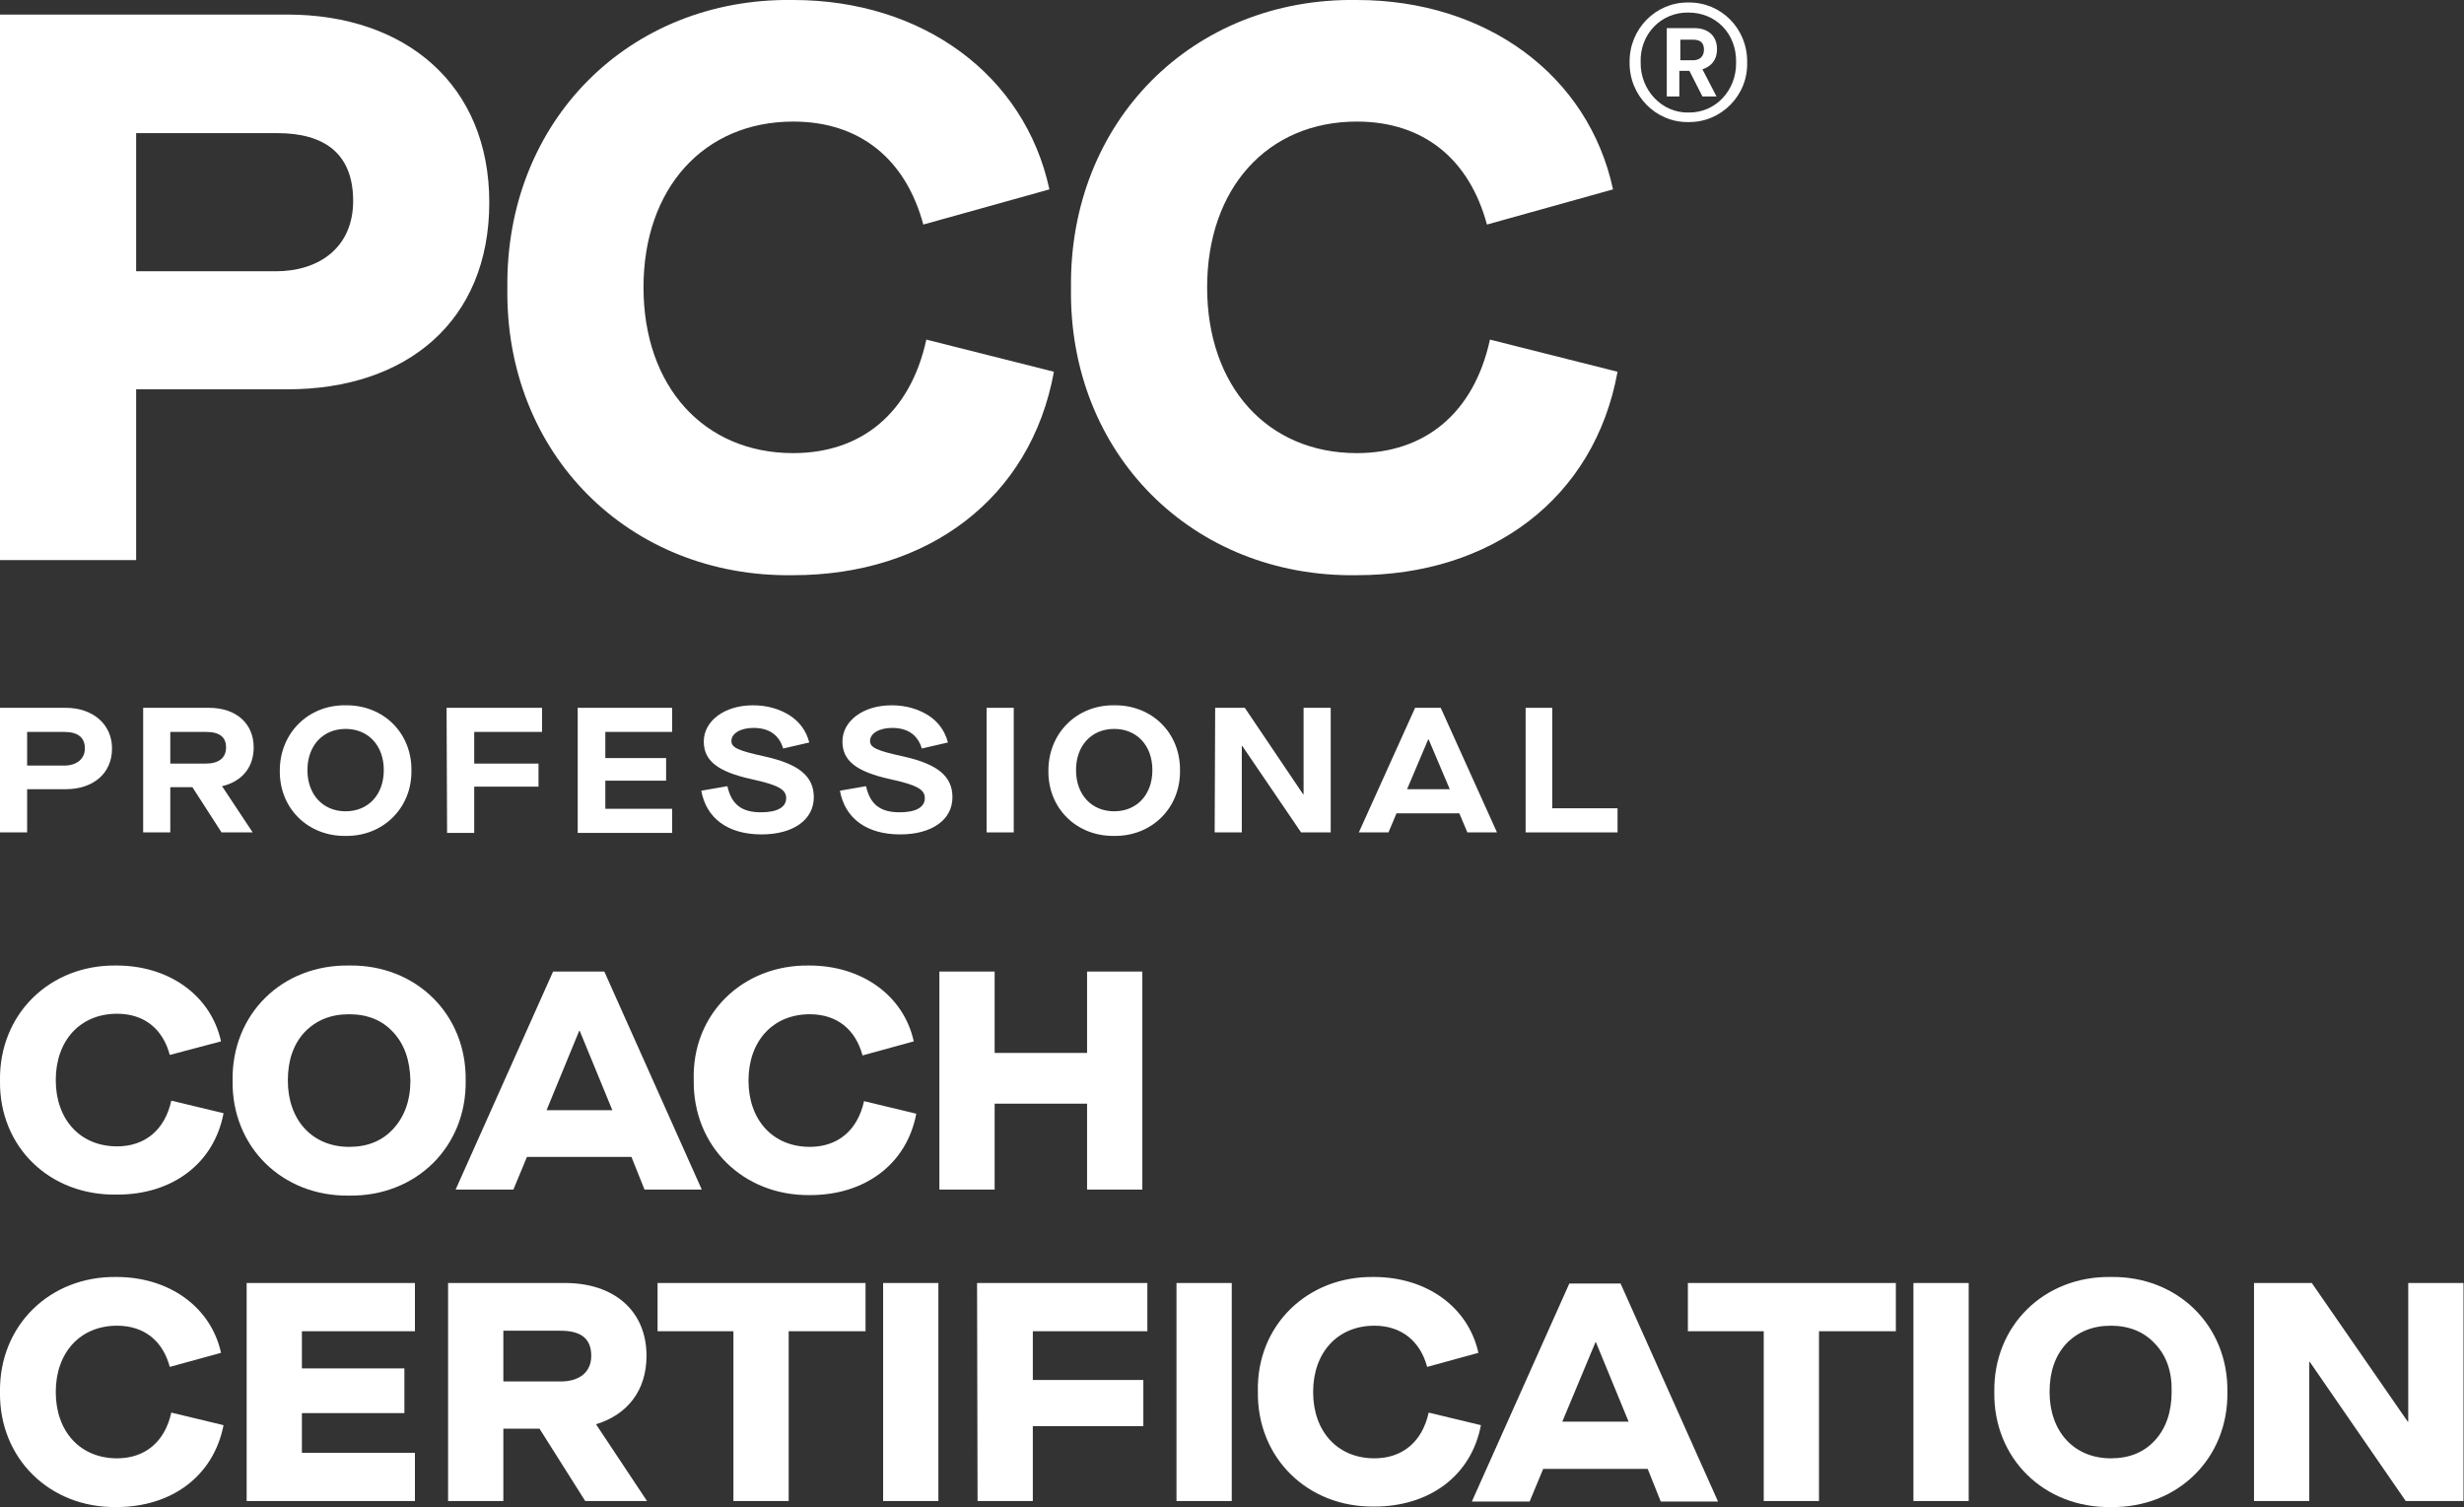 <svg xmlns="http://www.w3.org/2000/svg" xmlns:xlink="http://www.w3.org/1999/xlink" id="Layer_1" x="0px" y="0px" viewBox="0 0 490.5 300" style="enable-background:new 0 0 490.5 300;" xml:space="preserve"><rect x="0" y="0" width="490.5" height="300" fill="#333333" stroke="none"/><style type="text/css">	.st0{fill:#FFFFFF;}</style><g>	<g>		<path class="st0" d="M0,2.9h57.2c23.6,0,40.2,14,40.2,37.4c0,23.6-16.4,37.2-40.2,37.2H27.1v34H0V2.9L0,2.9z M54.9,54   c8.7,0,15.4-4.8,15.4-14c0-9.5-5.8-13.5-15.1-13.5H27.1V54H54.9L54.9,54z"></path>		<path class="st0" d="M157.9,0c25.7,0,46.1,14.9,51,37.7l-25.1,7c-3.5-13-12.6-20.5-25.9-20.5c-17.8,0-29.8,13.3-29.8,33   s12,33,29.8,33c13.5,0,23.3-7.9,26.5-22.6l25.4,6.4c-4.6,25.3-25.2,40.5-51.9,40.5c-32.7,0.5-57.4-24.2-56.9-57.2   C100.6,24.2,125.2-0.5,157.9,0z"></path>		<path class="st0" d="M270.1,0c25.7,0,46.1,14.9,51,37.7l-25.1,7c-3.5-13-12.6-20.5-25.9-20.5c-17.8,0-29.8,13.3-29.8,33   s12,33,29.8,33c13.5,0,23.3-7.9,26.5-22.6L322,74c-4.6,25.3-25.2,40.5-51.9,40.5c-32.7,0.5-57.4-24.2-56.9-57.2   C212.8,24.2,237.4-0.5,270.1,0z"></path>	</g>	<path class="st0" d="M336.1,24.3c-6.5,0.1-11.8-5.3-11.7-11.9c-0.1-6.6,5.2-12,11.7-11.9c6.5-0.1,11.8,5.2,11.7,11.9  C348,19,342.6,24.4,336.1,24.3z M336.1,2.5c-5.4-0.1-9.7,4.3-9.5,9.9c-0.1,5.5,4.2,10.1,9.5,10c5.4,0.1,9.6-4.4,9.5-10  C345.7,6.7,341.6,2.5,336.1,2.5z M341.7,19.2h-2.8l-2.6-5.1h-2v5.1h-2.5V5.6h5.5c2.8,0,4.5,1.6,4.5,4.2c0,2.1-1.1,3.4-2.9,4  L341.7,19.2z M337,7.9h-2.5V12h2.5c1.4,0,2.2-0.8,2.2-2.1C339.2,8.5,338.5,7.9,337,7.9z"></path>	<g>		<path class="st0" d="M0,140.9h13.1c5.3,0,9.2,3.2,9.2,8.1c0,5-3.8,8.1-9.2,8.1H5.4v8.6H0V140.9z M12.8,152.4   c2.4,0,4.1-1.3,4.1-3.4c0-2.2-1.4-3.3-4.1-3.3H5.4v6.7H12.8L12.8,152.4z"></path>		<path class="st0" d="M44.2,156.5l6.1,9.2h-6.2l-5.8-9h-4.4v9h-5.4v-24.8h13.1c5.4,0,8.9,3.1,8.9,7.9   C50.5,152.8,48.1,155.6,44.2,156.5L44.2,156.5L44.2,156.5z M41,152c2.5,0,4-1.1,4-3.2s-1.3-3.1-4-3.1h-7.1v6.3H41z"></path>		<path class="st0" d="M68.8,140.4c7.5-0.1,13.2,5.5,13.1,13c0.1,7.4-5.6,13.1-13.1,13c-7.5,0.1-13.2-5.5-13.1-13   C55.7,145.9,61.4,140.3,68.8,140.4z M68.8,145.1c-4.5,0-7.6,3.3-7.6,8.2s3.1,8.2,7.6,8.2s7.6-3.3,7.6-8.2S73.3,145.1,68.8,145.1z"></path>		<path class="st0" d="M88.9,140.9h19v4.8H94.4v6.3h12.8v4.6H94.4v9.2H89L88.9,140.9L88.9,140.9z"></path>		<path class="st0" d="M115,140.9h18.8v4.8h-13.3v5.2h12.1v4.5h-12.1v5.6h13.3v4.8H115V140.9z"></path>		<path class="st0" d="M144.8,156.5c0.8,3.6,2.8,5.2,6.7,5.2c3.2,0,5-1,5-2.8c0-1.7-1.4-2.6-6.9-3.8c-6.8-1.5-9.5-3.7-9.5-7.5   c0-4,4-7.2,9.8-7.2c2.8,0,5.2,0.7,7.3,2c2,1.3,3.3,3.1,3.9,5.4l-5.2,1.2c-0.8-2.7-2.8-4.1-5.9-4.1c-2.6,0-4.4,1.1-4.4,2.6   c0,1.3,1.2,1.9,6.7,3.1c6.7,1.5,9.7,3.9,9.7,8.1c0,4.5-4.1,7.4-10.4,7.4c-6.7,0-11-3.2-12-8.7L144.8,156.5z"></path>		<path class="st0" d="M172.4,156.5c0.8,3.6,2.8,5.2,6.7,5.2c3.2,0,5-1,5-2.8c0-1.7-1.4-2.6-6.9-3.8c-6.8-1.5-9.5-3.7-9.5-7.5   c0-4,4-7.2,9.8-7.2c2.8,0,5.2,0.7,7.3,2c2,1.3,3.3,3.1,3.9,5.4l-5.2,1.2c-0.8-2.7-2.8-4.1-5.9-4.1c-2.6,0-4.4,1.1-4.4,2.6   c0,1.3,1.2,1.9,6.7,3.1c6.7,1.5,9.7,3.9,9.7,8.1c0,4.5-4.1,7.4-10.4,7.4c-6.7,0-11-3.2-12-8.7L172.4,156.5z"></path>		<path class="st0" d="M196.4,140.9h5.4v24.8h-5.4V140.9z"></path>		<path class="st0" d="M221.8,140.4c7.5-0.1,13.2,5.5,13.1,13c0.1,7.4-5.6,13.1-13.1,13c-7.5,0.1-13.2-5.5-13.1-13   C208.7,145.9,214.4,140.3,221.8,140.4z M221.8,145.1c-4.5,0-7.6,3.3-7.6,8.2s3.1,8.2,7.6,8.2s7.6-3.3,7.6-8.2   S226.3,145.1,221.8,145.1z"></path>		<path class="st0" d="M241.9,140.9h5.9l11.6,17.2h0.1v-17.2h5.4v24.8H259l-11.7-17.2h-0.1v17.2h-5.4L241.9,140.9L241.9,140.9z"></path>		<path class="st0" d="M290.5,161.9H278l-1.6,3.8h-5.9l11.2-24.8h5.1l11.2,24.8h-5.9L290.5,161.9z M288.6,157.1l-4.2-9.9h-0.1   l-4.2,9.9H288.6z"></path>		<path class="st0" d="M303.6,140.9h5.4v20h13v4.8h-18.3v-24.8H303.6z"></path>	</g>	<g>		<path class="st0" d="M23.2,192.2c10.5,0,18.8,6,20.8,15.1L33.8,210c-1.4-5.2-5.1-8.2-10.5-8.2c-7.3,0-12.2,5.3-12.2,13.2   s4.9,13.2,12.2,13.2c5.5,0,9.5-3.2,10.8-9.1l10.4,2.5c-1.9,10.1-10.3,16.2-21.1,16.2C9.9,238.1-0.2,228.3,0,215.1   C-0.2,201.9,9.9,192,23.2,192.2z"></path>		<path class="st0" d="M69.5,192.2c13.3-0.2,23.4,9.7,23.2,22.9c0.2,13.2-9.9,23.1-23.2,22.9c-13.3,0.2-23.4-9.7-23.2-22.9   C46.1,201.9,56.1,192,69.5,192.2z M78.3,205.5c-2.2-2.4-5.1-3.6-8.8-3.6s-6.6,1.2-8.9,3.6c-2.2,2.4-3.3,5.6-3.3,9.6   c0,7.9,4.9,13.2,12.2,13.2c3.7,0,6.6-1.2,8.8-3.6c2.2-2.4,3.4-5.6,3.4-9.6C81.6,211,80.5,207.9,78.3,205.5z"></path>		<path class="st0" d="M125.7,230.3h-20.8l-2.7,6.5H90.7l19.4-43.4h10.2l19.4,43.4h-11.4L125.7,230.3z M121.9,221l-6.5-15.8h-0.1   l-6.5,15.8H121.9z"></path>		<path class="st0" d="M161.1,192.2c10.5,0,18.8,6,20.8,15.1l-10.2,2.8c-1.4-5.2-5.1-8.2-10.5-8.2c-7.3,0-12.2,5.3-12.2,13.2   s4.9,13.2,12.2,13.2c5.5,0,9.5-3.2,10.8-9.1l10.4,2.5c-1.9,10.1-10.3,16.2-21.1,16.2c-13.3,0.2-23.4-9.7-23.2-22.9   C137.7,201.9,147.8,192,161.1,192.2z"></path>		<path class="st0" d="M187,193.4h11v16.2h18.4v-16.2h11v43.4h-11v-17.1H198v17.1h-11V193.4z"></path>	</g>	<g>		<path class="st0" d="M23.2,254.2c10.5,0,18.8,6,20.8,15.1l-10.2,2.8c-1.4-5.2-5.1-8.2-10.5-8.2c-7.3,0-12.2,5.3-12.2,13.2   c0,7.9,4.9,13.2,12.2,13.2c5.5,0,9.5-3.2,10.8-9.1l10.4,2.5c-2,10.2-10.4,16.3-21.3,16.3C9.9,300.2-0.2,290.3,0,277.1   C-0.2,263.9,9.9,254,23.2,254.2z"></path>		<path class="st0" d="M49.1,255.4h33.5v9.6H60.1v7.4h20.4v8.9H60.1v7.9h22.5v9.6H49.1V255.4z"></path>		<path class="st0" d="M128.8,298.8h-12.3l-9.1-14.4h-7.2v14.4h-11v-43.4h23.3c9.7,0,16.2,5.5,16.2,14.5c0,6.9-3.8,11.7-10,13.6v0.1   L128.8,298.8z M111.6,275c3.8,0,6.1-1.9,6.1-5.1c0-3.4-2-5-6.1-5h-11.4V275H111.6z"></path>		<path class="st0" d="M146,265h-15.1v-9.6h41.4v9.6H157v33.8h-11V265L146,265z"></path>		<path class="st0" d="M175.8,255.4h11v43.4h-11V255.4z"></path>		<path class="st0" d="M194.5,255.4h33.9v9.6h-22.8v9.7h22v9.2h-22v14.9h-11L194.5,255.4L194.5,255.4z"></path>		<path class="st0" d="M234.2,255.4h11v43.4h-11V255.4z"></path>		<path class="st0" d="M273.5,254.2c10.5,0,18.8,6,20.8,15.1l-10.2,2.8c-1.4-5.2-5.2-8.2-10.5-8.2c-7.3,0-12.2,5.3-12.2,13.2   c0,7.9,4.9,13.2,12.2,13.2c5.5,0,9.5-3.2,10.8-9.1l10.4,2.5c-1.9,10.1-10.3,16.2-21.2,16.2c-13.3,0.2-23.4-9.7-23.2-22.9   C250.1,263.9,260.2,254,273.5,254.2z"></path>		<path class="st0" d="M328,292.4h-20.8l-2.7,6.5H293l19.4-43.4h10.2l19.4,43.4h-11.4L328,292.4z M324.2,283l-6.5-15.8h-0.1L311,283   H324.2z"></path>		<path class="st0" d="M351.1,265H336v-9.6h41.4v9.6h-15.3v33.8h-11V265z"></path>		<path class="st0" d="M380.9,255.4h11v43.4h-11V255.4z"></path>		<path class="st0" d="M420.2,254.2c13.3-0.2,23.4,9.7,23.2,22.9c0.2,13.2-9.9,23.1-23.2,22.9c-13.3,0.2-23.4-9.7-23.2-22.9   C396.8,263.9,406.9,254,420.2,254.2z M429,267.5c-2.2-2.4-5.2-3.6-8.8-3.6s-6.6,1.2-8.9,3.6c-2.2,2.4-3.3,5.6-3.3,9.6   c0,7.9,4.9,13.2,12.2,13.2c3.7,0,6.6-1.2,8.8-3.6c2.2-2.4,3.3-5.7,3.3-9.6C432.4,273.1,431.3,269.9,429,267.5z"></path>		<path class="st0" d="M448.7,255.4h11.5l19.1,27.6h0.1v-27.6h11v43.4h-11.5l-19.1-27.7h-0.1v27.7h-11V255.4L448.7,255.4z"></path>	</g></g></svg>